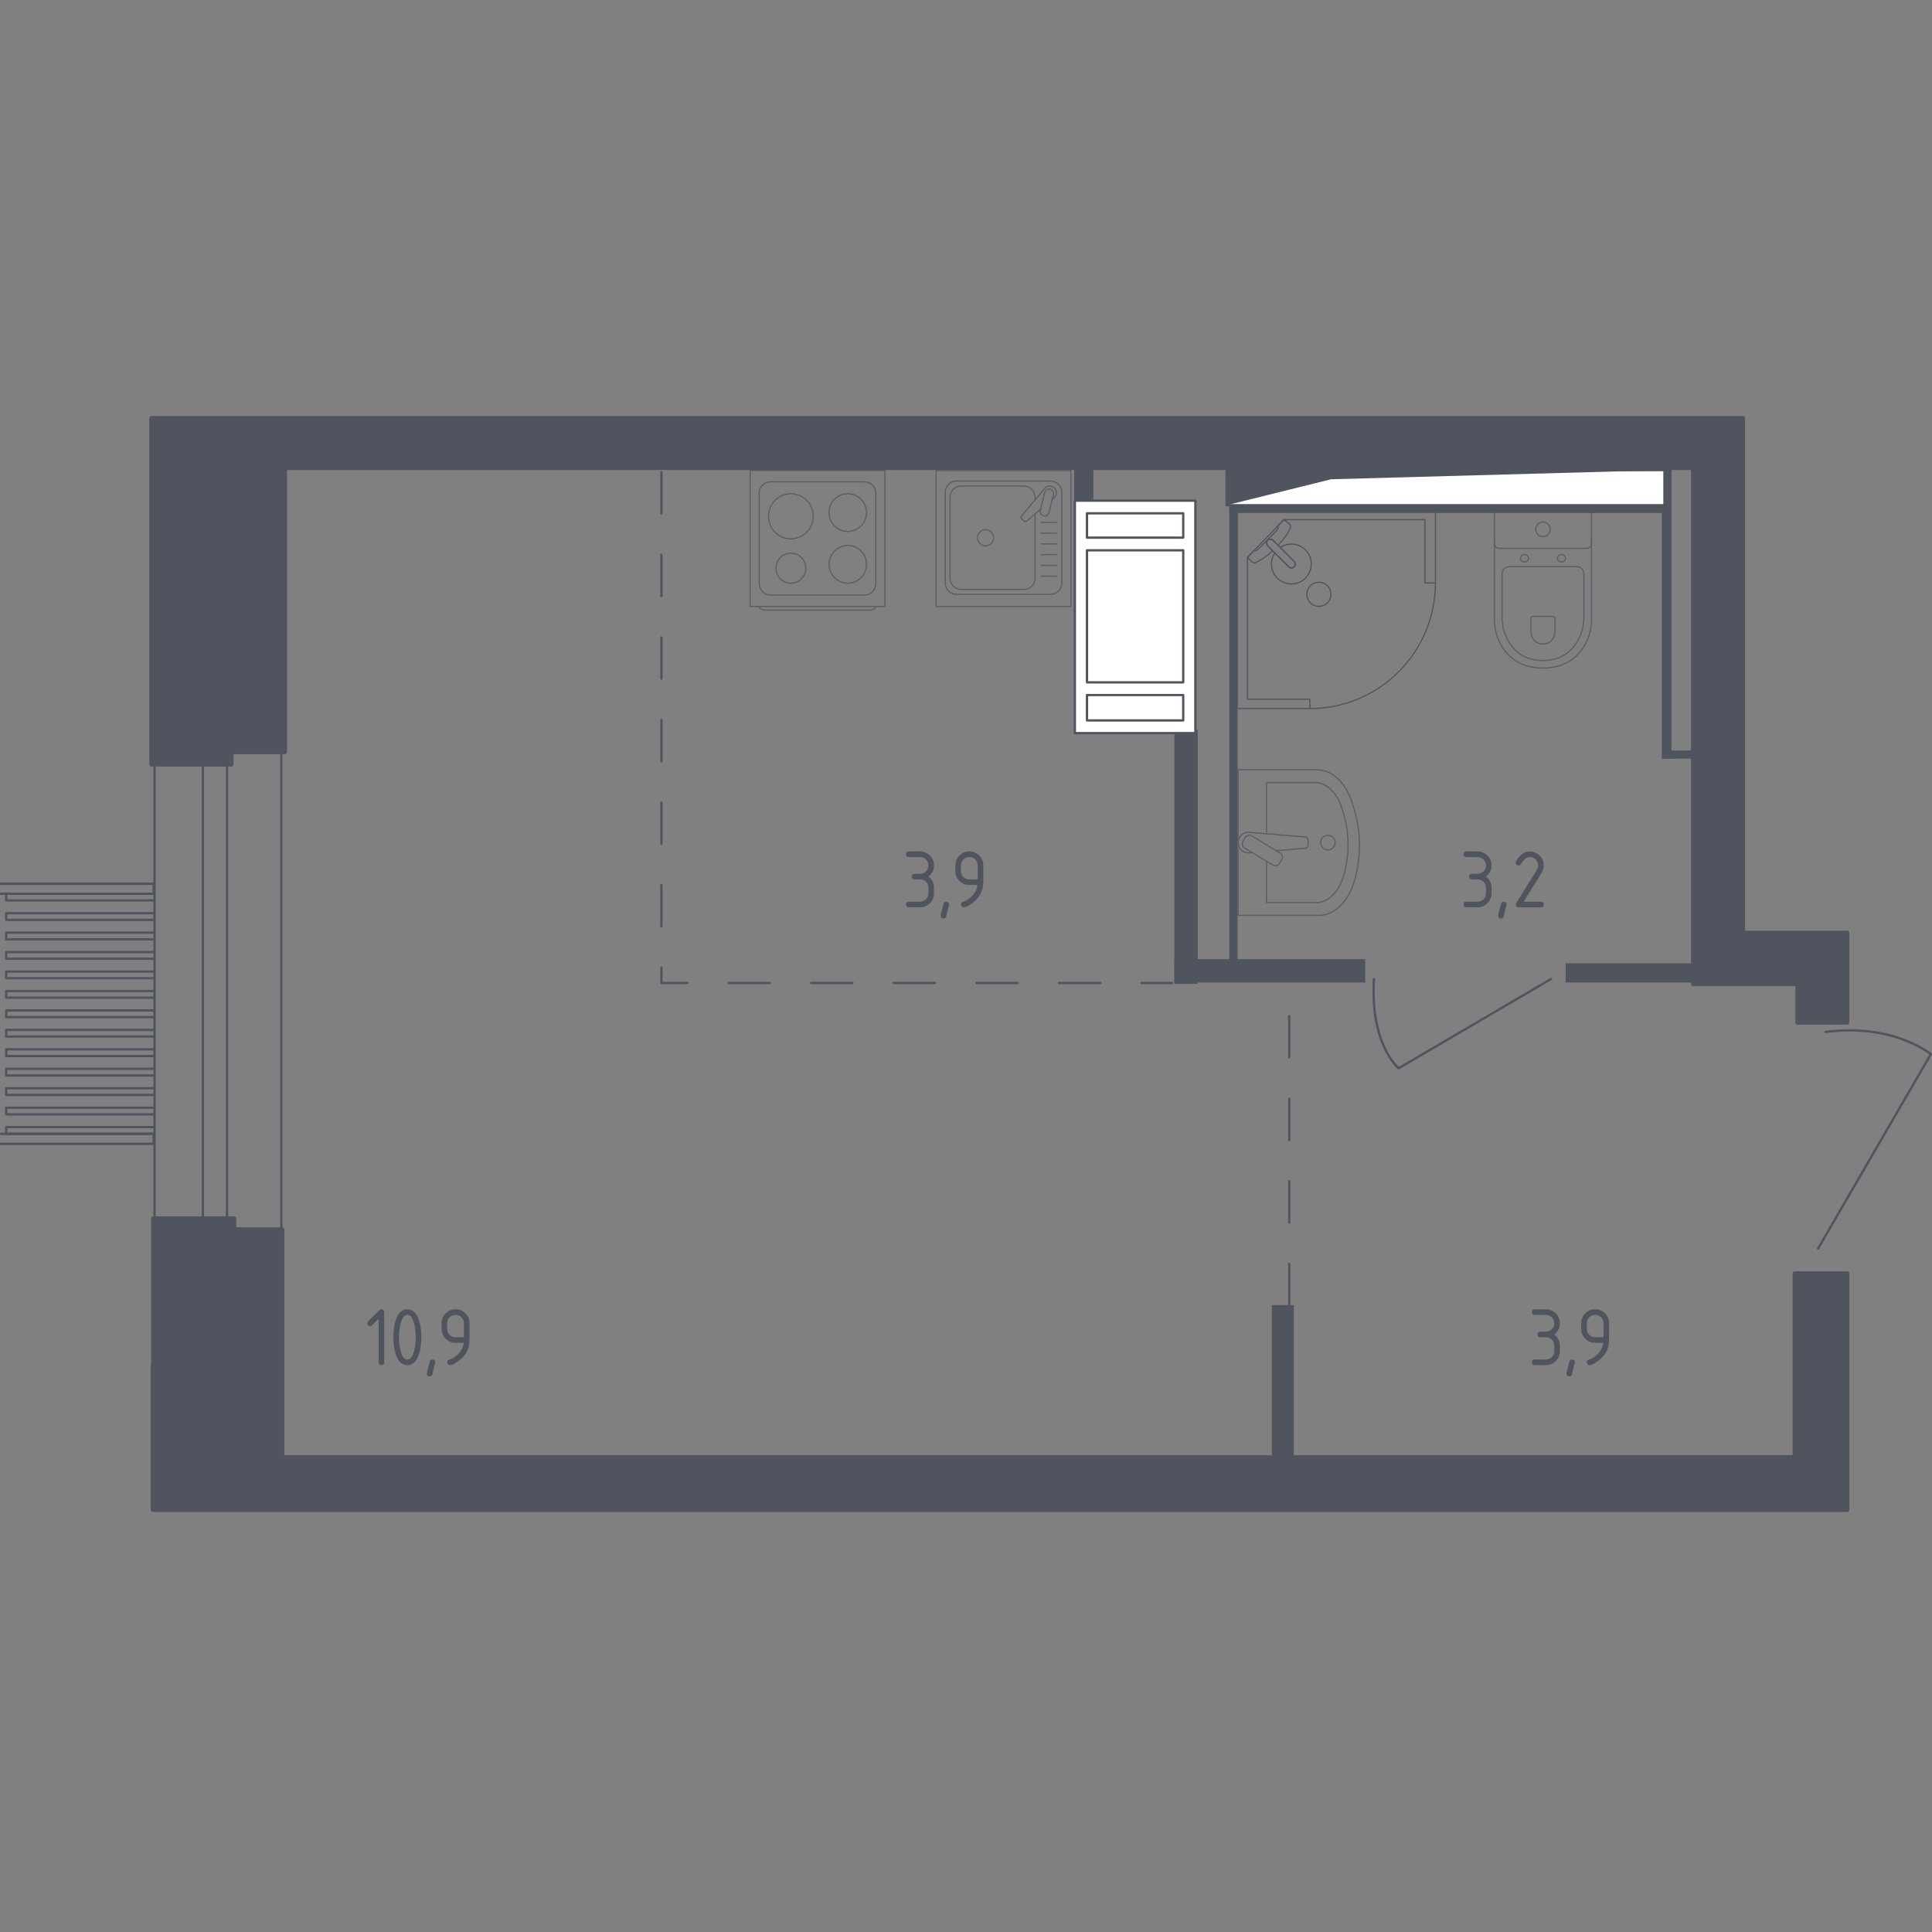 <?xml version="1.0" encoding="utf-8"?>
<!-- Generator: Adobe Illustrator 25.0.1, SVG Export Plug-In . SVG Version: 6.00 Build 0)  -->
<svg version="1.1" xmlns="http://www.w3.org/2000/svg" xmlns:xlink="http://www.w3.org/1999/xlink" x="0px" y="0px"
	 viewBox="0 0 1000 1000" style="enable-background:new 0 0 1000 1000;" xml:space="preserve">
<rect x="0" y="0" width="1000" height="1000" fill="#808080" stroke="none"/>
<style type="text/css">
	.st0{fill:none;stroke:#50545E;stroke-width:1.197;stroke-linecap:round;stroke-linejoin:round;stroke-miterlimit:10;}
	
		.st1{fill:none;stroke:#50545E;stroke-width:1.197;stroke-linecap:round;stroke-linejoin:round;stroke-miterlimit:10;stroke-dasharray:21.368,21.368,21.368,21.368,21.368,21.368;}
	.st2{fill:#50545E;}
	.st3{fill:#FFFFFF;stroke:#50545E;stroke-width:1.197;stroke-linecap:round;stroke-linejoin:round;stroke-miterlimit:10;}
	.st4{opacity:0.8;}
	.st5{fill:none;stroke:#50545E;stroke-width:0.598;stroke-linecap:round;stroke-linejoin:round;stroke-miterlimit:10;}
	.st6{fill:#50545E;stroke:#50545E;stroke-width:2.393;stroke-linecap:round;stroke-linejoin:round;stroke-miterlimit:10;}
</style>
<g id="_x2D_">
</g>
<g id="Окна_x2C__двери">
	<g>
		<rect x="117.5" y="373.23" class="st0" width="28.09" height="294.47"/>
		<rect x="79.99" y="373.23" class="st0" width="25.01" height="294.47"/>
	</g>
	<path class="st0" d="M802.83,506.72l-78.87,46.19c0,0-14.92-12.08-12.79-46.19"/>
	<path class="st0" d="M941,646.3l58.38-100.64c0,0-19.21-16.13-54.54-11.52"/>
	<g>
		<rect x="-0.61" y="457.42" class="st0" width="80.14" height="5.18"/>
		<rect x="-0.61" y="586.86" class="st0" width="80.14" height="5.18"/>
		<polyline class="st0" points="79.53,466.05 3.21,466.05 3.21,462.6 79.53,462.6 		"/>
		<polyline class="st0" points="79.53,476.12 3.21,476.12 3.21,472.67 79.53,472.67 		"/>
		<polyline class="st0" points="79.53,486.19 3.21,486.19 3.21,482.74 79.53,482.74 		"/>
		<polyline class="st0" points="79.53,496.25 3.21,496.25 3.21,492.8 79.53,492.8 		"/>
		<polyline class="st0" points="79.53,506.32 3.21,506.32 3.21,502.87 79.53,502.87 		"/>
		<polyline class="st0" points="79.53,516.39 3.21,516.39 3.21,512.94 79.53,512.94 		"/>
		<polyline class="st0" points="79.53,526.46 3.21,526.46 3.21,523.01 79.53,523.01 		"/>
		<polyline class="st0" points="79.53,536.52 3.21,536.52 3.21,533.07 79.53,533.07 		"/>
		<polyline class="st0" points="79.53,546.59 3.21,546.59 3.21,543.14 79.53,543.14 		"/>
		<polyline class="st0" points="79.53,556.66 3.21,556.66 3.21,553.21 79.53,553.21 		"/>
		<polyline class="st0" points="79.53,566.73 3.21,566.73 3.21,563.27 79.53,563.27 		"/>
		<polyline class="st0" points="79.53,576.79 3.21,576.79 3.21,573.34 79.53,573.34 		"/>
		<polyline class="st0" points="79.53,586.86 3.21,586.86 3.21,583.41 79.53,583.41 		"/>
	</g>
</g>
<g id="Пунктир">
	<line class="st1" x1="667.31" y1="675.53" x2="667.31" y2="509.73"/>
	<polyline class="st1" points="342.34,244.44 342.34,508.78 606.67,508.78 	"/>
</g>
<g id="Перегородки">
	<rect x="658.31" y="675.53" class="st2" width="11.37" height="81.01"/>
	<rect x="810.37" y="498.59" class="st2" width="71.77" height="9.95"/>
	<rect x="607.86" y="496.46" class="st2" width="98.77" height="12.08"/>
	<rect x="607.86" y="377.79" class="st2" width="12.08" height="131.46"/>
	<rect x="555.99" y="239.23" class="st2" width="9.95" height="19.9"/>
	<rect x="636.28" y="259.13" class="st2" width="4.26" height="240.18"/>
	<rect x="860.11" y="239.94" class="st2" width="5.05" height="152.78"/>
	<rect x="860.83" y="388.45" class="st2" width="18.48" height="4.26"/>
	<rect x="636.28" y="259.13" class="st2" width="228.1" height="6.4"/>
</g>
<g id="Шахты">
	<g>
		<polyline class="st3" points="634.89,261.5 861.53,261.5 861.53,243.32 634.89,243.32 634.89,261.5 		"/>
		<polygon class="st2" points="634.89,243.32 634.89,261.5 688.97,248.07 861.54,243.32 		"/>
	</g>
	<g>
		<rect x="556.34" y="259.13" class="st3" width="62.39" height="120.32"/>
		<rect x="562.63" y="265.69" class="st3" width="49.81" height="12.58"/>
		<rect x="562.63" y="359.76" class="st3" width="49.81" height="13.13"/>
		<rect x="562.63" y="284.83" class="st3" width="49.81" height="68.36"/>
	</g>
</g>
<g id="Мебель">
</g>
<g id="Значки_коляска">
</g>
<g id="Сантехника">
	<g class="st4">
		<path class="st5" d="M640.87,398.43h40.92c7.78,0,14.85,6.69,18.08,17.11l1.01,3.26c3.78,12.22,3.7,26.27-0.25,38.37
			c-3.3,10.16-10.27,16.62-17.93,16.62h-41.85V398.43z"/>
		<path class="st5" d="M655.55,431.53v-26.48h25.18c6.06,0,11.56,5.51,14.08,14.11l0.78,2.68c2.95,10.07,2.88,21.65-0.19,31.63
			c-2.57,8.37-8,13.7-13.95,13.7h-25.9v-21.41"/>
		<path class="st5" d="M648.13,441.3l-1.68,0.14c-2.67,0.22-5.2-1.79-5.54-4.73c-0.02-0.19-0.04-0.39-0.04-0.59
			c0-0.2,0.01-0.39,0.04-0.59c0.34-2.94,2.87-4.95,5.54-4.73l28.98,2.39c0.93,0,1.67,0.83,1.67,1.85v2.18
			c0,1.02-0.74,1.85-1.67,1.85l-14.91,1.23"/>
		<path class="st5" d="M662.27,446.88l1.16-1.93c0.71-1.18,0.33-2.73-0.86-3.44l-14.6-8.8c-1.19-0.72-2.74-0.33-3.45,0.86
			l-1.16,1.92c-0.71,1.18-0.33,2.73,0.86,3.45l14.61,8.79C660.01,448.44,661.56,448.06,662.27,446.88z"/>
		<path class="st5" d="M687.34,439.88c2.08,0,3.76-1.69,3.76-3.77c0-2.07-1.68-3.76-3.76-3.76c-2.08,0-3.77,1.68-3.77,3.76
			C683.57,438.19,685.25,439.88,687.34,439.88z"/>
	</g>
	<g class="st4">
		<path class="st5" d="M773.51,278.93v41.84c0,4.56,1.14,9.07,3.45,13.11c3.3,5.76,9.64,11.91,21.67,11.91
			c12.04,0,18.38-6.15,21.67-11.91c2.31-4.04,3.45-8.55,3.45-13.11v-41.84"/>
		<path class="st5" d="M781.3,293.28c-2.13,0-3.85,1.6-3.85,3.58v22.54c0,4.09,0.96,8.15,2.91,11.79c2.78,5.18,8.13,10.7,18.27,10.7
			c10.14,0,15.49-5.52,18.27-10.7c1.95-3.64,2.91-7.7,2.91-11.79v-22.54c0-1.98-1.72-3.58-3.85-3.58H781.3z"/>
		<path class="st5" d="M793.54,319.06c-0.63,0-1.13,0.47-1.13,1.05v6.62c0,1.21,0.28,2.4,0.86,3.47c0.81,1.52,2.39,3.14,5.36,3.14
			c2.98,0,4.56-1.63,5.37-3.14c0.58-1.07,0.86-2.26,0.86-3.47v-6.62c0-0.58-0.51-1.05-1.13-1.05H793.54z"/>
		<path class="st5" d="M791.15,288.94c0,1.07-0.94,1.94-2.1,1.94c-1.15,0-2.08-0.86-2.08-1.94c0-1.07,0.93-1.95,2.08-1.95
			C790.21,287,791.15,287.87,791.15,288.94z"/>
		<path class="st5" d="M810.3,288.94c0,1.07-0.94,1.94-2.09,1.94c-1.15,0-2.08-0.86-2.08-1.94c0-1.07,0.93-1.95,2.08-1.95
			C809.37,287,810.3,287.87,810.3,288.94z"/>
		<path class="st5" d="M821.24,283.83h-45.22c-1.39,0-2.51-1.13-2.51-2.51v-14.66c0-1.38,1.12-2.51,2.51-2.51h45.22
			c1.39,0,2.51,1.13,2.51,2.51v14.66C823.75,282.7,822.63,283.83,821.24,283.83z"/>
		<path class="st5" d="M802.4,273.98c0,2.09-1.69,3.77-3.77,3.77s-3.77-1.68-3.77-3.77c0-2.08,1.69-3.77,3.77-3.77
			S802.4,271.9,802.4,273.98z"/>
	</g>
	<g class="st4">
		<path class="st5" d="M453.32,313.92L453.32,313.92c0,1.05-1.46,1.9-3.24,1.9h-53.86c-1.78,0-3.24-0.85-3.24-1.9"/>
		<rect x="388.26" y="243.53" class="st5" width="69.76" height="70.36"/>
		<path class="st5" d="M398.79,249.39h48.71c3.21,0,5.82,2.63,5.82,5.86v46.91c0,3.24-2.6,5.86-5.82,5.86h-48.71
			c-3.21,0-5.81-2.62-5.81-5.86v-46.91C392.98,252.02,395.58,249.39,398.79,249.39z"/>
		<path class="st5" d="M429.13,265.31c0-5.39,4.34-9.76,9.68-9.76c5.35,0,9.68,4.36,9.68,9.76c0,5.4-4.34,9.76-9.68,9.76
			C433.47,275.08,429.13,270.71,429.13,265.31z"/>
		<path class="st5" d="M397.8,267.22c0-6.45,5.18-11.67,11.57-11.67c6.39,0,11.57,5.22,11.57,11.67c0,6.45-5.18,11.67-11.57,11.67
			C402.98,278.89,397.8,273.67,397.8,267.22z"/>
		<path class="st5" d="M429.13,292.1c0-5.39,4.34-9.76,9.68-9.76c5.35,0,9.68,4.37,9.68,9.76c0,5.39-4.34,9.76-9.68,9.76
			C433.47,301.87,429.13,297.5,429.13,292.1z"/>
		<path class="st5" d="M401.66,294.09c0-4.29,3.45-7.78,7.71-7.78c4.26,0,7.71,3.48,7.71,7.78c0,4.29-3.45,7.78-7.71,7.78
			C405.11,301.87,401.66,298.38,401.66,294.09z"/>
	</g>
	<g class="st4">
		<rect x="484.54" y="243.58" class="st5" width="69.76" height="70.36"/>
		<path class="st5" d="M543.77,307.63h-48.71c-3.21,0-5.82-2.63-5.82-5.86v-46.91c0-3.24,2.61-5.86,5.82-5.86h48.71
			c3.21,0,5.82,2.62,5.82,5.86v46.91C549.59,305.01,546.98,307.63,543.77,307.63z"/>
		<path class="st5" d="M535.75,266.02v33.2c0,3.24-2.6,5.86-5.82,5.86h-32.38c-3.21,0-5.82-2.63-5.82-5.86v-41.8
			c0-3.24,2.6-5.87,5.82-5.87h32.38c3.21,0,5.82,2.63,5.82,5.87v1.32"/>
		<path class="st5" d="M514.28,278.32c0,2.32-1.86,4.2-4.16,4.2c-2.3,0-4.16-1.88-4.16-4.2c0-2.32,1.87-4.2,4.16-4.2
			C512.42,274.12,514.28,276,514.28,278.32z"/>
		<path class="st5" d="M544.66,258.41l0.99-0.85c1.3-1.12,1.54-3.19,0.37-4.69c-0.08-0.1-0.16-0.2-0.25-0.29
			c-0.09-0.1-0.18-0.18-0.29-0.26c-1.48-1.19-3.54-0.94-4.65,0.37l-12.03,14.32c-0.42,0.41-0.38,1.13,0.08,1.61l0.98,0.99
			c0.47,0.46,1.18,0.5,1.6,0.08l7.14-6.1"/>
		<path class="st5" d="M540.15,266.98L540.15,266.98c-1.25-0.31-2.01-1.59-1.7-2.84l2.28-9.27c0.3-1.25,1.57-2.02,2.82-1.71
			c1.23,0.31,2,1.59,1.69,2.85l-2.28,9.27C542.66,266.53,541.39,267.29,540.15,266.98z"/>
		<line class="st5" x1="538.89" y1="298.2" x2="546.78" y2="298.2"/>
		<line class="st5" x1="538.89" y1="292.64" x2="546.78" y2="292.64"/>
		<line class="st5" x1="538.89" y1="287.07" x2="546.78" y2="287.07"/>
		<line class="st5" x1="538.89" y1="281.51" x2="546.78" y2="281.51"/>
		<line class="st5" x1="538.89" y1="275.94" x2="546.78" y2="275.94"/>
		<line class="st5" x1="538.89" y1="270.38" x2="546.78" y2="270.38"/>
	</g>
	<g>
		<polygon class="st5" points="742.98,301.73 742.98,264.15 640.38,264.15 640.38,366.75 677.96,366.75 677.96,361.93 
			645.67,361.93 645.67,288.47 664.56,268.97 737.54,268.97 737.54,301.73 		"/>
		<path class="st5" d="M677.96,366.75c35.91,0,65.02-29.11,65.02-65.02"/>
		<g>
			<path class="st5" d="M669.79,290.5l-7.24-7.24l-0.31-0.31l-3.22-3.21c0,0-1.54-1.44-2.9-0.08c-1.35,1.36,0.09,2.89,0.09,2.89
				l3.21,3.21l0.31,0.31l7.24,7.24c0,0,1.54,1.44,2.9,0.09C671.23,292.04,669.79,290.5,669.79,290.5z"/>
			<path class="st5" d="M687.1,303.18c2.41,2.42,2.41,6.44,0,8.86c-2.42,2.42-6.45,2.42-8.85,0c-2.42-2.41-2.42-6.44,0-8.86
				C680.66,300.75,684.68,300.75,687.1,303.18z"/>
			<path class="st5" d="M656.12,279.65c1.36-1.36,2.9,0.08,2.9,0.08l2.52,2.51c1.91-2.05,3.62-4.17,4.75-6.04
				c0.56-0.93,1.08-1.89,1.55-2.86v0c0.33-0.7,0.22-1.48-0.27-1.97c-1-0.8-2-1.59-3-2.39c-1.08,1.12-2.16,2.23-3.25,3.35
				c0.05,0.04,0.12,0.1,0.17,0.2c0.38,0.68-0.59,1.98-1.14,2.54c-4.47,4.48-6.06,5.98-8.58,8.59c-0.44,0.46-1.67,1.75-2.39,1.43
				c-0.11-0.05-0.19-0.13-0.23-0.18c-1.16,1.19-2.31,2.39-3.46,3.58c0.8,0.86,1.59,1.54,2.39,2.39c0.48,0.48,1.24,0.61,1.92,0.29
				c1.05-0.49,2.06-1.05,3.05-1.65c1.76-1.08,3.75-2.66,5.68-4.45l-2.51-2.51C656.21,282.55,654.77,281.01,656.12,279.65z"/>
			<path class="st5" d="M675.7,299.22c4.03-4.03,4.03-10.55,0-14.57c-3.54-3.54-9.02-3.96-13.03-1.26l7.12,7.12
				c0,0,1.44,1.54,0.08,2.9c-1.36,1.36-2.9-0.09-2.9-0.09l-7.12-7.12c-2.7,4.01-2.28,9.48,1.26,13.03
				C665.15,303.25,671.67,303.25,675.7,299.22z"/>
		</g>
	</g>
</g>
<g id="Несущие">
	<polygon class="st6" points="929.04,659.19 956.04,659.19 956.04,781.41 79.18,781.41 79.18,706.79 79.4,706.79 79.4,630.76 
		121.11,630.76 121.11,636.45 145.98,636.45 145.98,754.4 929.04,754.4 	"/>
	<polygon class="st6" points="956.04,529.15 930.46,529.15 930.46,509.25 876.46,509.25 876.46,242.07 147.4,242.07 147.4,389.16 
		119.69,389.16 119.69,395.56 78.47,395.56 78.47,216.49 902.04,216.49 902.04,482.96 956.04,482.96 	"/>
</g>
<g id="Лифты_x2C__лестницы">
</g>
<g id="Площади">
	<g>
		<g>
			<path class="st2" d="M476.21,455.18h-2.89c-0.96,0-1.45-0.48-1.45-1.45s0.48-1.45,1.45-1.45h2.89c1.21,0,2.24-0.42,3.08-1.26
				s1.26-1.87,1.26-3.08c0-1.2-0.42-2.22-1.27-3.07c-0.85-0.85-1.87-1.27-3.07-1.27h-5.78c-0.96,0-1.45-0.48-1.45-1.45
				c0-0.96,0.48-1.45,1.45-1.45h5.78c2,0,3.71,0.71,5.12,2.12s2.11,3.12,2.11,5.11c0,2.4-0.96,4.32-2.89,5.78
				c1.93,1.46,2.89,3.39,2.89,5.78v2.89c0,2-0.71,3.71-2.13,5.12c-1.42,1.41-3.12,2.11-5.1,2.11h-5.78c-0.96,0-1.45-0.48-1.45-1.45
				s0.48-1.45,1.45-1.45h5.78c1.21,0,2.24-0.42,3.08-1.26c0.84-0.84,1.26-1.87,1.26-3.08v-2.89c0-1.2-0.42-2.22-1.27-3.07
				C478.43,455.6,477.41,455.18,476.21,455.18z"/>
			<path class="st2" d="M489.78,466.75c0.96,0,1.45,0.48,1.45,1.42c0,0.13-0.5,2.18-1.49,6.16c-0.18,0.73-0.64,1.1-1.4,1.1
				c-0.96,0-1.45-0.48-1.45-1.45c0-0.66,0.5-2.7,1.49-6.13C488.58,467.11,489.05,466.75,489.78,466.75z"/>
			<path class="st2" d="M498.83,469.64c-0.38,0-0.72-0.15-1.01-0.44c-0.29-0.29-0.44-0.63-0.44-1.01c0-0.67,0.24-1.09,0.72-1.25
				c1.05-0.35,1.93-0.75,2.63-1.21c3.11-2.02,4.85-4.57,5.21-7.67h-4.23c-2,0-3.71-0.7-5.12-2.11c-1.41-1.41-2.11-3.11-2.11-5.12
				v-2.89c0-2,0.7-3.71,2.11-5.12c1.41-1.41,3.11-2.11,5.12-2.11c2.02,0,3.72,0.7,5.13,2.09c1.4,1.39,2.1,3.09,2.1,5.09v8.72
				c0,4.91-2.29,8.79-6.86,11.63C500.62,469.18,499.53,469.64,498.83,469.64z M506.06,455.18v-7.23c0-1.2-0.42-2.22-1.27-3.07
				c-0.85-0.85-1.87-1.27-3.07-1.27c-1.2,0-2.22,0.42-3.07,1.27c-0.85,0.85-1.27,1.87-1.27,3.07v2.89c0,1.21,0.42,2.24,1.26,3.08
				c0.84,0.84,1.87,1.26,3.08,1.26H506.06z"/>
		</g>
	</g>
	<g>
		<g>
			<path class="st2" d="M800.15,692.16h-2.89c-0.96,0-1.45-0.48-1.45-1.45s0.48-1.45,1.45-1.45h2.89c1.21,0,2.24-0.42,3.08-1.26
				s1.26-1.87,1.26-3.08c0-1.2-0.42-2.22-1.27-3.07c-0.85-0.85-1.87-1.27-3.07-1.27h-5.78c-0.96,0-1.45-0.48-1.45-1.45
				c0-0.96,0.48-1.45,1.45-1.45h5.78c2,0,3.71,0.71,5.12,2.12c1.41,1.42,2.11,3.12,2.11,5.11c0,2.4-0.96,4.32-2.89,5.78
				c1.93,1.46,2.89,3.39,2.89,5.78v2.89c0,2-0.71,3.71-2.12,5.12c-1.42,1.41-3.12,2.11-5.11,2.11h-5.78c-0.96,0-1.45-0.48-1.45-1.45
				s0.48-1.45,1.45-1.45h5.78c1.21,0,2.24-0.42,3.08-1.26c0.84-0.84,1.26-1.87,1.26-3.08v-2.89c0-1.2-0.42-2.22-1.27-3.07
				C802.37,692.58,801.35,692.16,800.15,692.16z"/>
			<path class="st2" d="M813.71,703.72c0.96,0,1.45,0.48,1.45,1.42c0,0.13-0.5,2.18-1.49,6.16c-0.18,0.73-0.64,1.1-1.4,1.1
				c-0.96,0-1.45-0.48-1.45-1.45c0-0.66,0.5-2.7,1.49-6.13C812.52,704.09,812.98,703.72,813.71,703.72z"/>
			<path class="st2" d="M822.76,706.62c-0.38,0-0.72-0.15-1.01-0.44c-0.29-0.29-0.44-0.63-0.44-1.01c0-0.67,0.24-1.09,0.72-1.25
				c1.05-0.35,1.93-0.75,2.63-1.21c3.11-2.02,4.85-4.57,5.21-7.67h-4.23c-2,0-3.71-0.7-5.12-2.11c-1.41-1.41-2.11-3.11-2.11-5.12
				v-2.89c0-2,0.7-3.71,2.11-5.12c1.41-1.41,3.12-2.11,5.12-2.11c2.02,0,3.72,0.7,5.13,2.09c1.4,1.4,2.1,3.09,2.1,5.09v8.72
				c0,4.91-2.29,8.79-6.86,11.63C824.55,706.16,823.47,706.62,822.76,706.62z M830,692.16v-7.23c0-1.2-0.42-2.22-1.27-3.07
				c-0.85-0.85-1.87-1.27-3.07-1.27c-1.2,0-2.22,0.42-3.07,1.27c-0.85,0.85-1.27,1.87-1.27,3.07v2.89c0,1.21,0.42,2.24,1.26,3.08
				c0.84,0.84,1.87,1.26,3.08,1.26H830z"/>
		</g>
	</g>
	<g>
		<g>
			<path class="st2" d="M764.79,455.18h-2.89c-0.96,0-1.45-0.48-1.45-1.45s0.48-1.45,1.45-1.45h2.89c1.21,0,2.24-0.42,3.08-1.26
				s1.26-1.87,1.26-3.08c0-1.2-0.42-2.22-1.27-3.07c-0.85-0.85-1.87-1.27-3.07-1.27H759c-0.96,0-1.45-0.48-1.45-1.45
				c0-0.96,0.48-1.45,1.45-1.45h5.78c2,0,3.71,0.71,5.12,2.12c1.41,1.42,2.11,3.12,2.11,5.11c0,2.4-0.96,4.32-2.89,5.78
				c1.93,1.46,2.89,3.39,2.89,5.78v2.89c0,2-0.71,3.71-2.12,5.12c-1.42,1.41-3.12,2.11-5.11,2.11H759c-0.96,0-1.45-0.48-1.45-1.45
				s0.48-1.45,1.45-1.45h5.78c1.21,0,2.24-0.42,3.08-1.26c0.84-0.84,1.26-1.87,1.26-3.08v-2.89c0-1.2-0.42-2.22-1.27-3.07
				C767.01,455.61,765.99,455.18,764.79,455.18z"/>
			<path class="st2" d="M778.35,466.75c0.96,0,1.45,0.48,1.45,1.42c0,0.13-0.5,2.18-1.49,6.16c-0.18,0.73-0.64,1.1-1.4,1.1
				c-0.96,0-1.45-0.48-1.45-1.45c0-0.66,0.5-2.7,1.49-6.13C777.16,467.12,777.62,466.75,778.35,466.75z"/>
			<path class="st2" d="M791.81,440.72c2,0,3.71,0.71,5.12,2.11c1.41,1.41,2.11,3.12,2.11,5.12c0,1.37-0.44,2.76-1.31,4.16
				l-9.11,14.64h8.98c0.96,0,1.45,0.48,1.45,1.45s-0.48,1.45-1.45,1.45h-11.57c-0.96,0-1.45-0.48-1.45-1.45
				c0-0.29,0.08-0.57,0.24-0.83l10.6-17.03c0.48-0.77,0.72-1.57,0.72-2.39c0-1.2-0.42-2.22-1.27-3.07
				c-0.85-0.85-1.87-1.27-3.07-1.27c-1.64,0-3.15,1.21-4.54,3.64c-0.26,0.47-0.68,0.7-1.25,0.7c-0.96,0-1.45-0.48-1.45-1.45
				c0-0.22,0.04-0.42,0.13-0.59C786.51,442.45,788.88,440.72,791.81,440.72z"/>
		</g>
	</g>
	<g>
		<g>
			<path class="st2" d="M195.95,682.64l-3.32,3.32c-0.28,0.27-0.62,0.41-1.01,0.41c-0.97,0-1.45-0.48-1.45-1.45
				c0-0.39,0.14-0.73,0.42-1.01l5.65-5.65c0.38-0.38,0.77-0.57,1.16-0.57c0.96,0,1.45,0.48,1.45,1.45v26.03
				c0,0.96-0.48,1.45-1.45,1.45c-0.96,0-1.45-0.48-1.45-1.45V682.64z"/>
			<path class="st2" d="M218.07,692.16c0,3.45-0.42,6.43-1.27,8.94c-1.24,3.68-3.23,5.52-5.96,5.52c-2.73,0-4.72-1.83-5.96-5.5
				c-0.85-2.51-1.27-5.5-1.27-8.96s0.42-6.45,1.27-8.96c1.24-3.67,3.23-5.5,5.96-5.5c2.73,0,4.72,1.84,5.96,5.52
				C217.65,685.73,218.07,688.71,218.07,692.16z M215.18,692.16c0-2.4-0.26-4.65-0.77-6.77c-0.77-3.2-1.96-4.8-3.57-4.8
				c-1.59,0-2.78,1.61-3.55,4.82c-0.53,2.16-0.79,4.41-0.79,6.75c0,2.38,0.26,4.64,0.77,6.77c0.77,3.2,1.96,4.8,3.57,4.8
				c1.61,0,2.8-1.6,3.57-4.8C214.92,696.79,215.18,694.54,215.18,692.16z"/>
			<path class="st2" d="M223.86,703.72c0.96,0,1.45,0.48,1.45,1.42c0,0.13-0.5,2.18-1.49,6.16c-0.18,0.73-0.64,1.1-1.4,1.1
				c-0.96,0-1.45-0.48-1.45-1.45c0-0.66,0.5-2.7,1.49-6.13C222.66,704.09,223.13,703.72,223.86,703.72z"/>
			<path class="st2" d="M232.91,706.62c-0.38,0-0.72-0.15-1.01-0.44c-0.29-0.29-0.44-0.63-0.44-1.01c0-0.67,0.24-1.09,0.72-1.25
				c1.05-0.35,1.93-0.75,2.63-1.21c3.11-2.02,4.85-4.57,5.21-7.67h-4.23c-2,0-3.71-0.7-5.12-2.11c-1.41-1.41-2.11-3.11-2.11-5.12
				v-2.89c0-2,0.7-3.71,2.11-5.12c1.41-1.41,3.11-2.11,5.12-2.11c2.02,0,3.72,0.7,5.13,2.09c1.4,1.4,2.1,3.09,2.1,5.09v8.72
				c0,4.91-2.29,8.79-6.86,11.63C234.7,706.16,233.61,706.62,232.91,706.62z M240.14,692.16v-7.23c0-1.2-0.42-2.22-1.27-3.07
				c-0.85-0.85-1.87-1.27-3.07-1.27c-1.2,0-2.22,0.42-3.07,1.27c-0.85,0.85-1.27,1.87-1.27,3.07v2.89c0,1.21,0.42,2.24,1.26,3.08
				c0.84,0.84,1.87,1.26,3.08,1.26H240.14z"/>
		</g>
	</g>
</g>
<g id="Таблички">
</g>
</svg>
